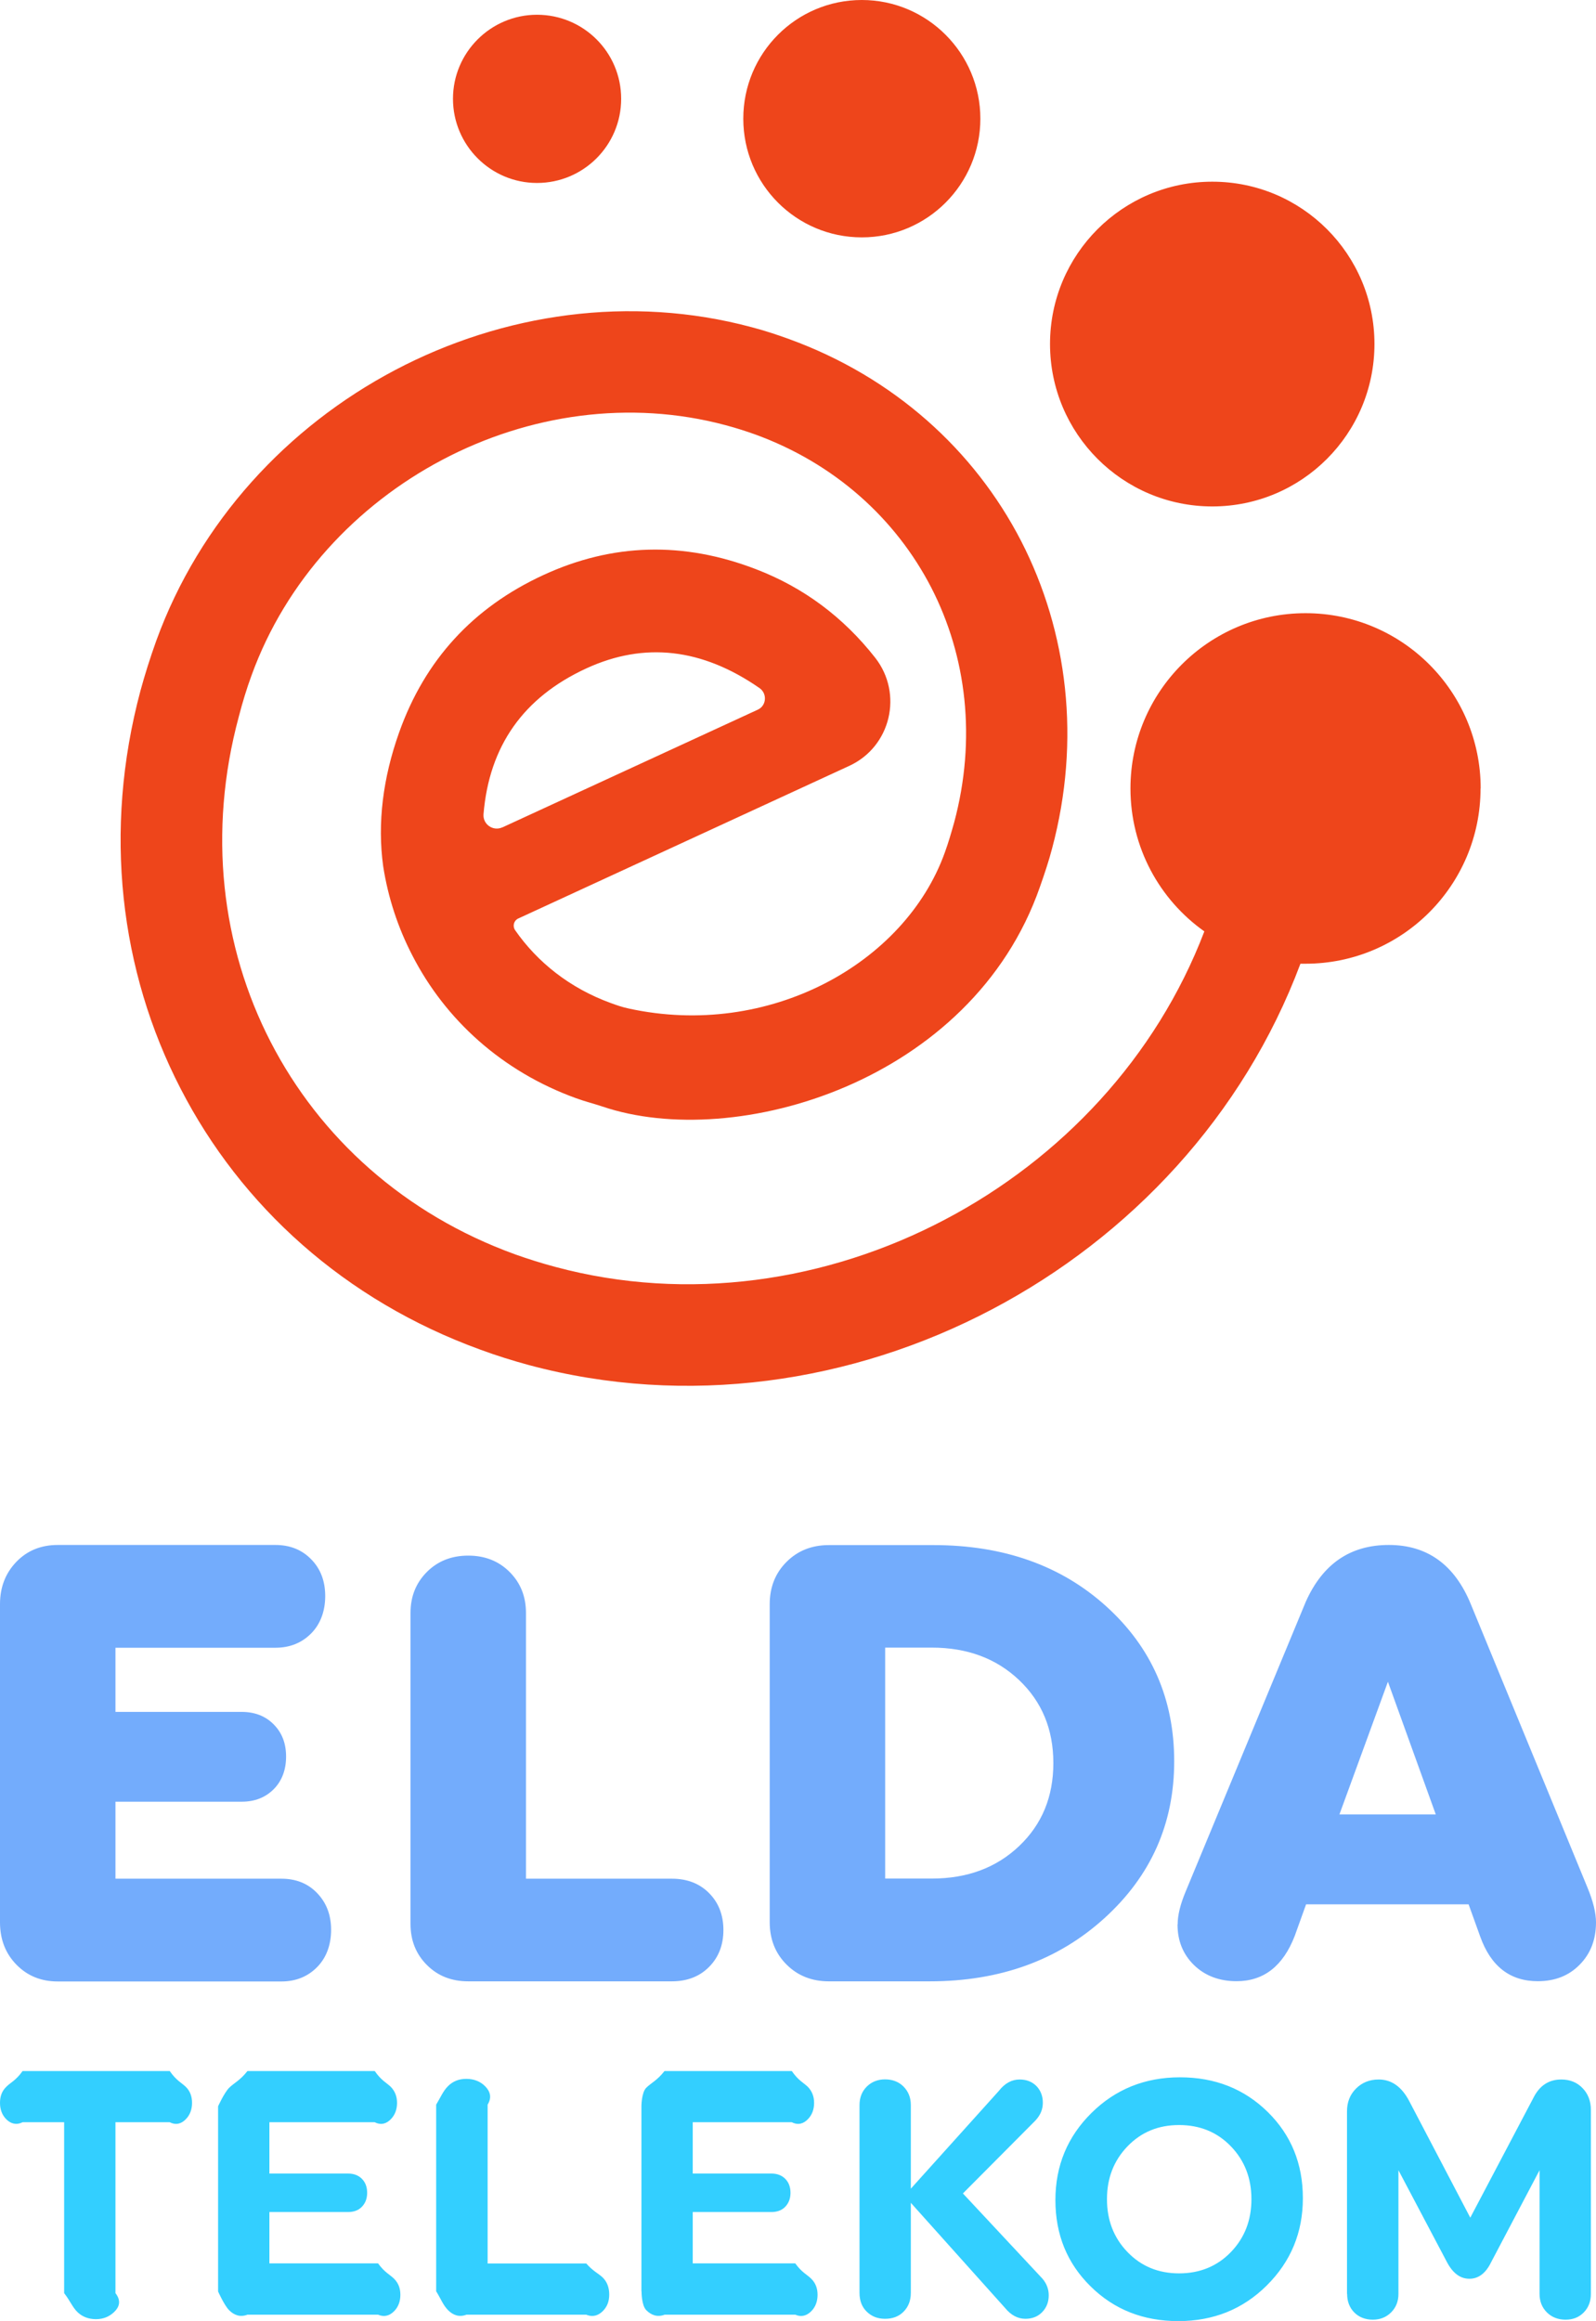 <?xml version="1.0" encoding="UTF-8"?>
<svg id="katman_2" data-name="katman 2" xmlns="http://www.w3.org/2000/svg" viewBox="0 0 124.41 180.89">
  <defs>
    <style>
      .cls-1 {
        fill: #73acfc;
      }

      .cls-2 {
        fill: #33cfff;
      }

      .cls-3 {
        fill: #ee451b;
        fill-rule: evenodd;
      }
    </style>
  </defs>
  <g id="katman_1" data-name="katman 1">
    <g>
      <path class="cls-1" d="M0,149.81v-24.79c0-1.32.43-2.42,1.28-3.3s1.93-1.31,3.22-1.31h16.96c1.14,0,2.07.37,2.8,1.12.73.74,1.09,1.7,1.09,2.86s-.36,2.17-1.09,2.91-1.66,1.12-2.8,1.12h-12.46v5h9.83c1.02,0,1.86.32,2.5.97.65.65.97,1.48.97,2.51s-.32,1.9-.97,2.55c-.65.65-1.48.97-2.5.97h-9.83v6h12.93c1.14,0,2.07.37,2.79,1.12s1.09,1.7,1.09,2.86-.36,2.17-1.09,2.91c-.73.74-1.66,1.12-2.79,1.12H4.5c-1.3,0-2.37-.44-3.22-1.31-.85-.87-1.28-1.97-1.28-3.3ZM32,149.94v-24.23c0-1.29.43-2.35,1.28-3.2.85-.85,1.93-1.27,3.22-1.27s2.37.42,3.22,1.27c.85.85,1.28,1.91,1.28,3.2v20.71h11.37c1.2,0,2.17.38,2.91,1.13.74.75,1.11,1.71,1.11,2.87s-.37,2.12-1.11,2.87c-.74.75-1.71,1.13-2.91,1.13h-15.87c-1.3,0-2.37-.42-3.22-1.27-.85-.85-1.28-1.91-1.28-3.2ZM60,149.8v-24.77c0-1.33.44-2.43,1.31-3.3s1.97-1.31,3.3-1.31h8.15c5.46,0,9.96,1.59,13.48,4.78,3.52,3.19,5.29,7.21,5.29,12.07s-1.81,8.93-5.43,12.22c-3.62,3.29-8.16,4.93-13.63,4.93h-7.86c-1.33,0-2.43-.44-3.3-1.31-.87-.87-1.31-1.97-1.31-3.3ZM69,146.41h3.64c2.75,0,5.02-.84,6.8-2.53,1.78-1.69,2.67-3.84,2.67-6.47s-.89-4.78-2.67-6.47c-1.78-1.69-4.05-2.53-6.8-2.53h-3.64v18ZM91.8,149.98c0-.72.21-1.57.62-2.55l9.37-22.6c1.32-2.95,3.47-4.42,6.47-4.42s5.13,1.54,6.39,4.61l9.09,22.08c.45,1.08.67,1.99.67,2.72,0,1.34-.42,2.44-1.27,3.3-.84.86-1.93,1.29-3.27,1.29-2.16,0-3.66-1.16-4.49-3.49l-.9-2.5h-12.67l-.88,2.45c-.91,2.36-2.42,3.54-4.54,3.54-1.34,0-2.45-.42-3.31-1.25-.86-.84-1.29-1.89-1.29-3.17ZM104.41,141.41h7.51l-3.73-10.34-3.78,10.34Z"/>
      <path class="cls-2" d="M13.23,161.41c.51.74.92.91,1.25,1.23s.49.74.49,1.25-.16.95-.49,1.28c-.32.33-.74.49-1.25.23h-4.23v13.32c.47.6.29,1.09-.09,1.46s-.85.57-1.43.57-1.08-.19-1.46-.57-.56-.87-1.02-1.46v-13.32H1.76c-.52.26-.95.09-1.27-.23s-.49-.75-.49-1.28.16-.93.49-1.25c.32-.33.75-.49,1.27-1.23h11.47ZM17,178.6v-14.44s.48-1.06.86-1.44c.38-.38.85-.57,1.43-1.31h9.92c.51.74.92.91,1.25,1.23.32.33.49.74.49,1.25s-.16.95-.49,1.28c-.32.33-.74.49-1.25.23h-8.21v4h6.13c.45,0,.81.14,1.08.41s.41.64.41,1.09-.14.81-.41,1.09c-.27.28-.63.41-1.08.41h-6.13v4h8.47c.51.71.92.87,1.25,1.2s.49.74.49,1.25-.16.95-.49,1.28-.74.49-1.25.27h-10.18c-.58.22-1.05.03-1.43-.35-.38-.38-.86-1.46-.86-1.46ZM34,178.6v-14.57c.35-.58.54-1.06.92-1.44.38-.38.85-.57,1.43-.57s1.08.19,1.46.57.56.86.2,1.44v12.38h7.69c.52.6.95.77,1.29,1.1.33.33.5.77.5,1.32s-.17.96-.5,1.29c-.33.33-.76.5-1.29.28h-9.34c-.58.22-1.05.03-1.43-.35-.38-.38-.56-.87-.92-1.46ZM50,178.6v-14.44s0-1.06.37-1.44c.38-.38.85-.57,1.43-1.31h9.92c.51.74.92.91,1.25,1.23.32.33.49.74.49,1.25s-.16.95-.49,1.28c-.32.33-.74.49-1.25.23h-7.72v4h6.13c.45,0,.81.14,1.08.41s.41.64.41,1.09-.14.81-.41,1.09c-.27.28-.63.41-1.08.41h-6.13v4h7.99c.51.71.92.87,1.25,1.2s.49.74.49,1.25-.16.95-.49,1.28-.74.49-1.25.27h-10.18c-.58.22-1.05.03-1.43-.35-.38-.38-.37-1.46-.37-1.46ZM67,178.7v-14.64c0-.58.19-1.06.56-1.43s.85-.57,1.43-.57,1.08.19,1.45.57.56.85.56,1.43v6.52l6.86-7.62c.47-.6,1.01-.89,1.62-.89.54,0,.97.17,1.31.51.33.34.5.78.5,1.3s-.19.97-.58,1.39l-5.65,5.68,6.19,6.63c.33.38.5.82.5,1.31,0,.52-.17.96-.51,1.31-.34.35-.78.52-1.31.52-.59,0-1.12-.28-1.58-.84l-7.35-8.2v7.02c0,.6-.19,1.08-.56,1.46s-.86.56-1.45.56-1.05-.19-1.43-.56-.56-.86-.56-1.46ZM85.01,178.19c-1.83-1.8-2.74-4.04-2.74-6.72s.94-4.94,2.81-6.79,4.17-2.78,6.9-2.78,5.01.9,6.84,2.7c1.83,1.8,2.74,4.04,2.74,6.72s-.94,4.94-2.81,6.8-4.17,2.78-6.9,2.78-5.01-.9-6.84-2.71ZM87.89,167.28c-1.07,1.11-1.6,2.48-1.6,4.12s.53,3.01,1.6,4.12c1.07,1.11,2.41,1.66,4.02,1.66s2.97-.55,4.04-1.66c1.07-1.11,1.6-2.48,1.6-4.12s-.53-3.01-1.6-4.12c-1.07-1.11-2.42-1.66-4.04-1.66s-2.95.55-4.02,1.66ZM105,178.78v-14.22c0-.72.23-1.31.7-1.78s1.06-.71,1.77-.71c1,0,1.79.56,2.38,1.68l4.76,9.09,4.91-9.32c.48-.97,1.21-1.45,2.18-1.45.67,0,1.23.22,1.66.67.43.44.65,1.01.65,1.69v14.35c0,.58-.18,1.06-.55,1.44-.37.38-.84.57-1.42.57s-1.08-.19-1.46-.57c-.38-.38-.57-.86-.57-1.44v-9.64l-3.77,7.16c-.42.87-.99,1.3-1.7,1.3s-1.29-.43-1.75-1.3l-3.78-7.16v9.64c0,.58-.19,1.06-.57,1.44-.38.38-.86.57-1.43.57s-1.08-.19-1.45-.57c-.37-.38-.55-.86-.55-1.44Z"/>
      <path class="cls-3" d="M94.5,14.16c6.99,0,12.64,5.66,12.64,12.65s-5.65,12.66-12.64,12.66-12.65-5.67-12.65-12.66,5.66-12.65,12.65-12.65M67.18,0c-5.11,0-9.24,4.14-9.24,9.25s4.13,9.25,9.24,9.25,9.24-4.15,9.24-9.25S72.28,0,67.18,0M41.86,1.15c-3.61,0-6.55,2.94-6.55,6.55s2.93,6.56,6.55,6.56,6.56-2.93,6.56-6.56-2.94-6.55-6.56-6.55M115.41,61.45c0,7.54-6.11,13.66-13.65,13.66-.13,0-.26,0-.39,0-4.44,11.85-13.28,21.27-24.03,26.93-10.9,5.75-23.81,7.65-36.11,4.35-1.25-.34-2.51-.73-3.78-1.2-10.58-3.84-18.67-11.2-23.38-20.36-4.72-9.15-6.05-20.06-3.12-31,.34-1.25.75-2.55,1.23-3.89,3.38-9.3,10.24-16.68,18.62-21.1,8.39-4.42,18.32-5.88,27.79-3.34.96.25,1.94.57,2.93.93,8.16,2.97,14.43,8.66,18.08,15.74,3.63,7.07,4.67,15.51,2.41,23.96-.25.96-.58,1.95-.95,3-5.31,15.22-23.74,20.62-34.1,17.11-.65-.22-1.35-.39-2.06-.65-5.77-2.09-10.19-6.12-12.76-11.13-1.12-2.16-1.89-4.5-2.27-6.94-.47-3.38-.01-6.92,1.24-10.43,2.01-5.65,5.76-9.74,11.24-12.27,5.39-2.49,10.93-2.64,16.6-.45,3.69,1.42,6.78,3.72,9.27,6.89,2.2,2.81,1.22,6.94-2.02,8.43l-25.81,11.9c-.34.16-.45.59-.24.9,1.75,2.52,4.29,4.53,7.45,5.68.41.15.88.32,1.4.43,10.93,2.39,21.54-3.49,24.65-12.16.27-.74.5-1.53.73-2.35,1.74-6.5.97-12.94-1.79-18.3-2.77-5.36-7.52-9.68-13.75-11.94-.7-.25-1.45-.49-2.27-.71-7.49-2.01-15.39-.84-22.08,2.69-6.71,3.54-12.2,9.42-14.88,16.8-.38,1.03-.71,2.12-1,3.24-2.42,8.98-1.35,17.9,2.49,25.34,3.83,7.43,10.41,13.42,19.05,16.55.98.35,2.02.68,3.14.98,10.32,2.77,21.18,1.16,30.39-3.7,9.02-4.75,16.44-12.6,20.2-22.45-3.49-2.47-5.76-6.54-5.76-11.14,0-7.54,6.11-13.66,13.65-13.66s13.65,6.12,13.65,13.66ZM39.15,64.49l19.92-9.18c.68-.31.75-1.25.14-1.68-4.48-3.11-8.98-3.62-13.5-1.54-4.91,2.26-7.58,6.05-8.02,11.37-.06.79.75,1.35,1.47,1.02Z"/>
    </g>
  </g>
</svg>